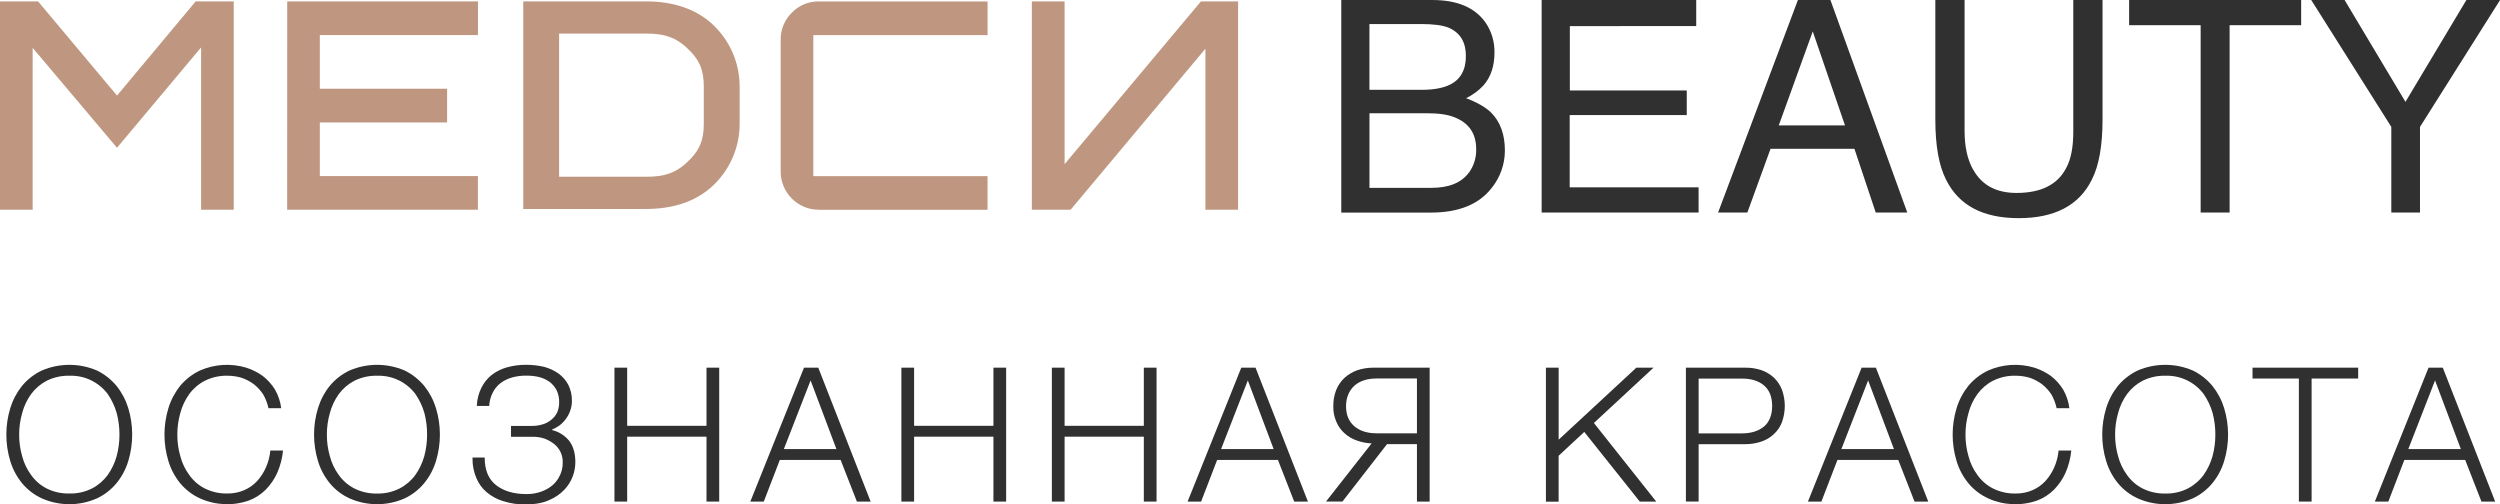 <svg width="228" height="46" viewBox="0 0 228 46" fill="none" xmlns="http://www.w3.org/2000/svg">
<g clip-path="url(#clip0_209_8665)">
<path d="M135.461 2.027C136.021 2.836 136.314 3.801 136.296 4.785C136.296 6.027 135.971 7.028 135.272 7.812C134.825 8.286 134.295 8.673 133.708 8.954C134.706 9.332 135.461 9.769 135.945 10.225C136.808 11.063 137.246 12.225 137.246 13.738C137.244 14.966 136.826 16.158 136.061 17.117C134.901 18.631 133.041 19.388 130.507 19.388H122.324V0.001H130.627C132.892 0.001 134.485 0.676 135.461 2.027ZM132.225 7.733C133.201 7.244 133.689 6.381 133.689 5.111C133.689 3.842 133.178 3.002 132.152 2.542C131.586 2.299 130.725 2.192 129.564 2.192H124.893V8.192H129.665C130.762 8.191 131.598 8.028 132.217 7.731L132.225 7.733ZM133.978 15.733C134.42 15.111 134.649 14.361 134.628 13.598C134.628 12.193 133.978 11.247 132.741 10.734C132.068 10.435 131.177 10.328 130.099 10.328H124.896V17.132H130.53C132.136 17.132 133.269 16.679 133.97 15.732L133.978 15.733ZM143.17 2.381V8.249H153.832V10.492H143.157V17.083H154.912V19.381H140.597V0.001H154.695V2.379L143.17 2.381ZM171.066 19.381L169.124 13.57H161.473L159.36 19.381H156.69L163.969 0.001H166.934L173.943 19.381H171.066ZM168.263 11.435L165.323 2.865L162.223 11.435H168.263ZM179.968 15.489C180.75 16.894 182.071 17.596 183.904 17.596C186.142 17.596 187.651 16.84 188.434 15.327C188.892 14.489 189.084 13.381 189.084 11.974V0.001H191.752V10.893C191.752 13.272 191.427 15.111 190.777 16.38C189.618 18.733 187.38 19.895 184.111 19.895C180.841 19.895 178.639 18.733 177.478 16.38C176.827 15.111 176.502 13.272 176.502 10.893V0.001H179.17V11.974C179.178 13.383 179.421 14.543 179.96 15.489H179.968ZM203.341 19.381H200.699V2.298H194.175V0.001H209.865V2.298H203.341V19.381ZM224.935 0.001H228.007L220.703 11.575V19.381H218.087V11.57L210.781 -0.004H213.824L219.378 9.288L224.935 0.001Z" fill="#303030"/>
<path fill-rule="evenodd" clip-rule="evenodd" d="M74.696 19.127C74.235 19.131 73.778 19.043 73.352 18.868C72.926 18.693 72.539 18.435 72.213 18.108C71.887 17.782 71.63 17.394 71.455 16.966C71.281 16.539 71.193 16.081 71.197 15.619V3.648C71.188 3.184 71.274 2.724 71.449 2.296C71.625 1.867 71.886 1.479 72.216 1.155C72.537 0.822 72.923 0.559 73.35 0.383C73.777 0.207 74.236 0.122 74.697 0.133H90.066V3.204H74.175V16.064H90.064V19.135H74.696V19.127ZM26.188 19.127H43.584V16.056H29.168V11.166H40.775V8.09H29.168V3.199H43.591V0.125H26.195L26.188 19.127ZM0 19.127H2.978V4.363L10.67 13.477L18.339 4.326V19.127H21.317V0.125H17.848L10.673 8.716L3.471 0.125H0V19.127ZM50.99 3.064H58.986C60.714 3.064 61.84 3.468 63.024 4.745C63.748 5.526 64.186 6.321 64.186 7.892V11.291C64.186 12.863 63.748 13.658 63.024 14.439C61.84 15.715 60.714 16.12 58.986 16.12H50.99V3.064ZM67.456 7.892C67.456 5.981 66.75 4.138 65.476 2.717C63.767 0.803 61.388 0.125 58.893 0.125H47.72V19.059H58.893C61.388 19.059 63.77 18.381 65.476 16.467C66.75 15.046 67.456 13.202 67.456 11.291V7.892ZM94.104 0.125V19.127H97.64L109.935 4.442V19.127H112.913V0.125H109.528L97.091 14.969V0.125H94.104Z" fill="#BF9780"/>
<path d="M3.82 45.454C3.121 45.135 2.503 44.661 2.012 44.068C1.525 43.472 1.16 42.786 0.937 42.048C0.458 40.476 0.458 38.797 0.937 37.225C1.164 36.484 1.529 35.793 2.012 35.189C2.506 34.596 3.123 34.117 3.82 33.787C4.613 33.448 5.466 33.273 6.328 33.273C7.19 33.273 8.043 33.448 8.836 33.787C9.524 34.122 10.133 34.6 10.624 35.189C11.107 35.793 11.472 36.484 11.699 37.225C12.175 38.797 12.175 40.476 11.699 42.048C11.476 42.786 11.111 43.472 10.624 44.068C10.137 44.657 9.526 45.13 8.836 45.454C8.045 45.803 7.191 45.983 6.328 45.983C5.464 45.983 4.61 45.803 3.82 45.454ZM8.392 44.546C8.958 44.251 9.448 43.83 9.826 43.315C10.191 42.794 10.466 42.216 10.639 41.603C10.81 40.962 10.896 40.301 10.895 39.637C10.897 38.974 10.812 38.313 10.643 37.672C10.467 37.056 10.192 36.472 9.831 35.944C9.426 35.402 8.896 34.967 8.287 34.675C7.678 34.383 7.008 34.243 6.333 34.268C5.612 34.248 4.897 34.407 4.251 34.729C3.692 35.02 3.208 35.436 2.835 35.944C2.46 36.465 2.185 37.05 2.022 37.672C1.838 38.311 1.746 38.974 1.749 39.639C1.744 40.304 1.836 40.966 2.022 41.605C2.181 42.222 2.457 42.804 2.835 43.317C3.202 43.834 3.687 44.257 4.251 44.547C4.896 44.868 5.609 45.026 6.329 45.007C7.044 45.026 7.753 44.868 8.392 44.546Z" fill="#303030"/>
<path d="M18.242 45.454C17.542 45.135 16.923 44.661 16.432 44.068C15.945 43.472 15.58 42.786 15.358 42.048C14.881 40.476 14.881 38.797 15.358 37.225C15.584 36.484 15.949 35.794 16.432 35.189C16.927 34.596 17.544 34.117 18.242 33.787C19.572 33.205 21.064 33.115 22.454 33.531C22.991 33.702 23.498 33.955 23.956 34.283C24.404 34.627 24.786 35.05 25.081 35.531C25.38 36.053 25.572 36.628 25.646 37.225H24.485C24.389 36.781 24.224 36.354 23.997 35.96C23.764 35.608 23.475 35.296 23.144 35.036C22.806 34.786 22.432 34.589 22.035 34.454C21.619 34.331 21.189 34.268 20.755 34.266C20.034 34.247 19.32 34.406 18.674 34.728C18.115 35.018 17.631 35.433 17.258 35.942C16.883 36.463 16.608 37.049 16.445 37.67C16.262 38.31 16.17 38.972 16.172 39.638C16.169 40.303 16.261 40.965 16.445 41.603C16.604 42.221 16.88 42.802 17.258 43.315C17.624 43.834 18.11 44.256 18.674 44.546C19.317 44.866 20.028 45.025 20.745 45.007C21.274 45.014 21.797 44.909 22.282 44.699C22.729 44.506 23.13 44.22 23.459 43.861C23.793 43.492 24.064 43.07 24.261 42.612C24.473 42.13 24.605 41.615 24.652 41.09H25.813C25.744 41.792 25.565 42.478 25.283 43.124C25.026 43.697 24.668 44.219 24.226 44.665C23.795 45.095 23.277 45.428 22.708 45.643C21.25 46.156 19.651 46.088 18.242 45.454Z" fill="#303030"/>
<path d="M31.882 45.454C31.183 45.135 30.565 44.661 30.075 44.068C29.588 43.472 29.222 42.786 29 42.048C28.521 40.476 28.521 38.797 29 37.225C29.227 36.484 29.591 35.793 30.075 35.189C30.568 34.595 31.185 34.117 31.882 33.787C32.675 33.448 33.528 33.273 34.39 33.273C35.252 33.273 36.105 33.448 36.898 33.787C37.586 34.122 38.196 34.6 38.686 35.189C39.17 35.793 39.534 36.484 39.761 37.225C40.238 38.797 40.238 40.476 39.761 42.048C39.538 42.786 39.173 43.472 38.686 44.068C38.2 44.657 37.589 45.13 36.898 45.454C36.108 45.803 35.254 45.983 34.39 45.983C33.527 45.983 32.673 45.803 31.882 45.454ZM36.448 44.546C37.014 44.251 37.504 43.83 37.882 43.315C38.247 42.794 38.522 42.216 38.694 41.603C38.866 40.962 38.952 40.301 38.951 39.637C38.955 38.974 38.872 38.313 38.706 37.672C38.529 37.056 38.255 36.472 37.893 35.944C37.488 35.402 36.958 34.966 36.349 34.675C35.74 34.383 35.069 34.243 34.394 34.268C33.673 34.249 32.959 34.407 32.313 34.729C31.755 35.02 31.27 35.436 30.897 35.944C30.523 36.465 30.247 37.05 30.084 37.672C29.9 38.311 29.808 38.974 29.811 39.639C29.807 40.304 29.899 40.966 30.084 41.605C30.243 42.222 30.519 42.804 30.897 43.317C31.264 43.834 31.75 44.257 32.313 44.547C32.959 44.87 33.673 45.029 34.394 45.01C35.106 45.027 35.812 44.867 36.448 44.546Z" fill="#303030"/>
<path d="M45.908 45.709C45.351 45.547 44.834 45.269 44.39 44.894C43.969 44.541 43.641 44.088 43.435 43.577C43.203 43.026 43.086 42.432 43.094 41.833V41.73H44.203C44.203 42.86 44.544 43.698 45.243 44.245C45.943 44.793 46.869 45.06 48.023 45.06C48.495 45.065 48.963 44.984 49.406 44.821C49.787 44.682 50.14 44.474 50.446 44.206C50.724 43.947 50.946 43.632 51.096 43.282C51.249 42.938 51.325 42.564 51.319 42.187C51.331 41.858 51.264 41.531 51.125 41.234C50.985 40.936 50.776 40.677 50.516 40.477C50.254 40.271 49.96 40.109 49.646 39.997C49.294 39.882 48.925 39.827 48.555 39.834H46.604V38.843H48.555C48.867 38.842 49.177 38.796 49.475 38.706C49.763 38.625 50.03 38.485 50.261 38.296C50.49 38.117 50.677 37.889 50.807 37.629C50.935 37.338 50.999 37.023 50.994 36.705C51.006 36.327 50.931 35.952 50.773 35.609C50.62 35.31 50.405 35.048 50.142 34.84C49.857 34.638 49.539 34.487 49.202 34.395C48.822 34.304 48.433 34.258 48.043 34.258C47.594 34.249 47.145 34.304 46.712 34.421C46.331 34.526 45.973 34.7 45.655 34.934C45.353 35.167 45.108 35.465 44.938 35.806C44.746 36.184 44.636 36.598 44.613 37.021H43.486C43.504 36.451 43.644 35.891 43.896 35.379C44.119 34.922 44.439 34.52 44.834 34.199C45.255 33.875 45.736 33.636 46.25 33.498C46.822 33.34 47.414 33.263 48.007 33.27C48.555 33.27 49.1 33.333 49.633 33.459C50.104 33.584 50.549 33.792 50.947 34.074C51.316 34.344 51.619 34.695 51.833 35.101C52.06 35.563 52.172 36.074 52.158 36.589C52.158 36.893 52.103 37.195 51.995 37.479C51.9 37.75 51.762 38.004 51.586 38.23C51.424 38.454 51.229 38.65 51.007 38.812C50.806 38.958 50.587 39.079 50.356 39.171V39.223C50.966 39.372 51.511 39.715 51.909 40.201C52.285 40.69 52.472 41.342 52.472 42.169C52.467 42.589 52.392 43.004 52.251 43.4C52.083 43.864 51.822 44.289 51.483 44.648C51.089 45.063 50.612 45.39 50.083 45.607C49.503 45.88 48.783 45.999 47.934 45.999C47.248 46.015 46.563 45.916 45.908 45.709Z" fill="#303030"/>
<path d="M64.433 38.834V33.531H65.592V45.744H64.433V39.825H57.198V45.744H56.039V33.531H57.198V38.834H64.433Z" fill="#303030"/>
<path d="M78.149 45.744L76.664 41.946H71.12L69.657 45.744H68.43L73.325 33.531H74.626L79.402 45.744H78.149ZM76.281 40.955L73.927 34.694L71.488 40.955H76.281Z" fill="#303030"/>
<path d="M90.601 38.834V33.531H91.76V45.744H90.601V39.825H83.366V45.744H82.207V33.531H83.366V38.834H90.601Z" fill="#303030"/>
<path d="M104.317 38.834V33.531H105.478V45.744H104.317V39.825H97.091V45.744H95.93V33.531H97.091V38.834H104.317Z" fill="#303030"/>
<path d="M118.032 45.744L116.548 41.946H111.004L109.541 45.744H108.309L113.205 33.531H114.506L119.283 45.744H118.032ZM116.156 40.955L113.802 34.694L111.363 40.955H116.156Z" fill="#303030"/>
<path d="M123.713 40.164C123.302 40.021 122.924 39.794 122.604 39.498C122.284 39.21 122.033 38.853 121.871 38.455C121.678 38.013 121.585 37.533 121.598 37.051C121.59 36.55 121.677 36.052 121.853 35.584C122.021 35.163 122.277 34.784 122.604 34.472C122.942 34.166 123.337 33.927 123.765 33.771C124.254 33.607 124.768 33.526 125.284 33.532H130.384V45.744H129.225V40.507H126.495L122.43 45.741H120.93L125.092 40.438C124.621 40.419 124.156 40.326 123.713 40.164ZM123.508 35.186C123.02 35.649 122.759 36.265 122.759 37.051C122.759 37.837 123.014 38.437 123.508 38.865C124.002 39.294 124.685 39.517 125.539 39.517H129.225V34.519H125.542C124.685 34.519 124.004 34.743 123.508 35.186Z" fill="#303030"/>
<path d="M149.236 33.531H150.805L145.363 38.576L151.054 45.749H149.551L144.485 39.392L142.147 41.564V45.755H140.988V33.531H142.149V40.099L149.236 33.531Z" fill="#303030"/>
<path d="M160.647 33.76C161.069 33.91 161.455 34.142 161.785 34.444C162.107 34.757 162.358 35.137 162.519 35.556C162.857 36.505 162.857 37.542 162.519 38.49C162.362 38.907 162.111 39.281 161.785 39.584C161.46 39.892 161.071 40.126 160.647 40.269C160.169 40.431 159.668 40.512 159.163 40.508H154.915V45.743H153.754V33.532H159.163C159.667 33.525 160.169 33.602 160.647 33.76ZM160.868 38.909C161.356 38.499 161.62 37.864 161.62 37.027C161.62 36.189 161.363 35.559 160.868 35.145C160.374 34.731 159.708 34.529 158.906 34.529H154.915V39.524H158.906C159.708 39.517 160.374 39.312 160.868 38.903V38.909Z" fill="#303030"/>
<path d="M174.605 45.744L173.121 41.946H167.575L166.112 45.744H164.883L169.78 33.531H171.08L175.857 45.744H174.605ZM172.727 40.955L170.373 34.694L167.934 40.955H172.727Z" fill="#303030"/>
<path d="M181.324 45.453C180.624 45.135 180.005 44.661 179.514 44.068C179.027 43.472 178.662 42.786 178.44 42.048C177.963 40.476 177.963 38.797 178.44 37.225C178.666 36.484 179.031 35.793 179.514 35.189C180.009 34.595 180.626 34.117 181.324 33.787C182.653 33.205 184.145 33.115 185.535 33.531C186.071 33.701 186.578 33.955 187.037 34.282C187.485 34.626 187.866 35.049 188.162 35.531C188.461 36.052 188.652 36.628 188.726 37.225H187.565C187.469 36.78 187.305 36.353 187.078 35.96C186.844 35.608 186.556 35.296 186.224 35.035C185.886 34.786 185.512 34.589 185.115 34.453C184.7 34.331 184.269 34.267 183.836 34.266C183.115 34.247 182.4 34.405 181.755 34.727C181.196 35.017 180.711 35.433 180.339 35.942C179.964 36.462 179.688 37.048 179.526 37.67C179.342 38.309 179.25 38.972 179.253 39.637C179.249 40.302 179.341 40.964 179.526 41.603C179.684 42.221 179.96 42.802 180.339 43.315C180.705 43.834 181.191 44.256 181.755 44.545C182.4 44.868 183.115 45.027 183.836 45.008C184.364 45.016 184.887 44.911 185.372 44.7C185.819 44.507 186.22 44.222 186.549 43.862C186.883 43.493 187.154 43.072 187.351 42.614C187.563 42.131 187.695 41.617 187.742 41.091H188.903C188.834 41.793 188.655 42.48 188.373 43.126C188.116 43.699 187.758 44.22 187.317 44.666C186.885 45.096 186.368 45.43 185.798 45.644C184.339 46.159 182.739 46.092 181.329 45.457L181.324 45.453Z" fill="#303030"/>
<path d="M194.964 45.454C194.265 45.135 193.647 44.661 193.157 44.068C192.669 43.472 192.304 42.786 192.082 42.048C191.603 40.476 191.603 38.797 192.082 37.225C192.308 36.484 192.673 35.793 193.157 35.189C193.65 34.595 194.267 34.117 194.964 33.787C195.757 33.448 196.61 33.273 197.472 33.273C198.334 33.273 199.187 33.448 199.98 33.787C200.668 34.122 201.278 34.6 201.768 35.189C202.252 35.793 202.616 36.484 202.843 37.225C203.32 38.797 203.32 40.476 202.843 42.048C202.621 42.786 202.255 43.472 201.768 44.068C201.281 44.657 200.671 45.13 199.98 45.454C199.19 45.803 198.336 45.983 197.472 45.983C196.609 45.983 195.755 45.803 194.964 45.454ZM199.536 44.546C200.102 44.251 200.593 43.83 200.97 43.315C201.335 42.794 201.61 42.216 201.783 41.603C201.954 40.962 202.041 40.301 202.04 39.637C202.043 38.974 201.96 38.313 201.793 37.672C201.616 37.056 201.342 36.472 200.98 35.944C200.575 35.402 200.045 34.966 199.436 34.675C198.827 34.383 198.156 34.243 197.481 34.268C196.76 34.249 196.046 34.407 195.4 34.729C194.842 35.02 194.357 35.435 193.984 35.944C193.609 36.464 193.333 37.05 193.171 37.672C192.987 38.311 192.895 38.974 192.898 39.639C192.894 40.304 192.986 40.966 193.171 41.605C193.33 42.223 193.606 42.804 193.984 43.317C194.351 43.835 194.836 44.257 195.4 44.547C196.046 44.87 196.76 45.029 197.481 45.01C198.196 45.028 198.904 44.869 199.543 44.546H199.536Z" fill="#303030"/>
<path d="M215.066 33.531V34.522H210.818V45.744H209.657V34.522H205.43V33.531H215.066Z" fill="#303030"/>
<path d="M226.308 45.744L224.824 41.946H219.278L217.815 45.744H216.586L221.483 33.531H222.783L227.56 45.744H226.308ZM224.43 40.955L222.076 34.694L219.638 40.955H224.43Z" fill="#303030"/>
</g>
<defs>
<clipPath id="clip0_209_8665">
<rect width="228" height="46" fill="white"/>
</clipPath>
</defs>
</svg>
